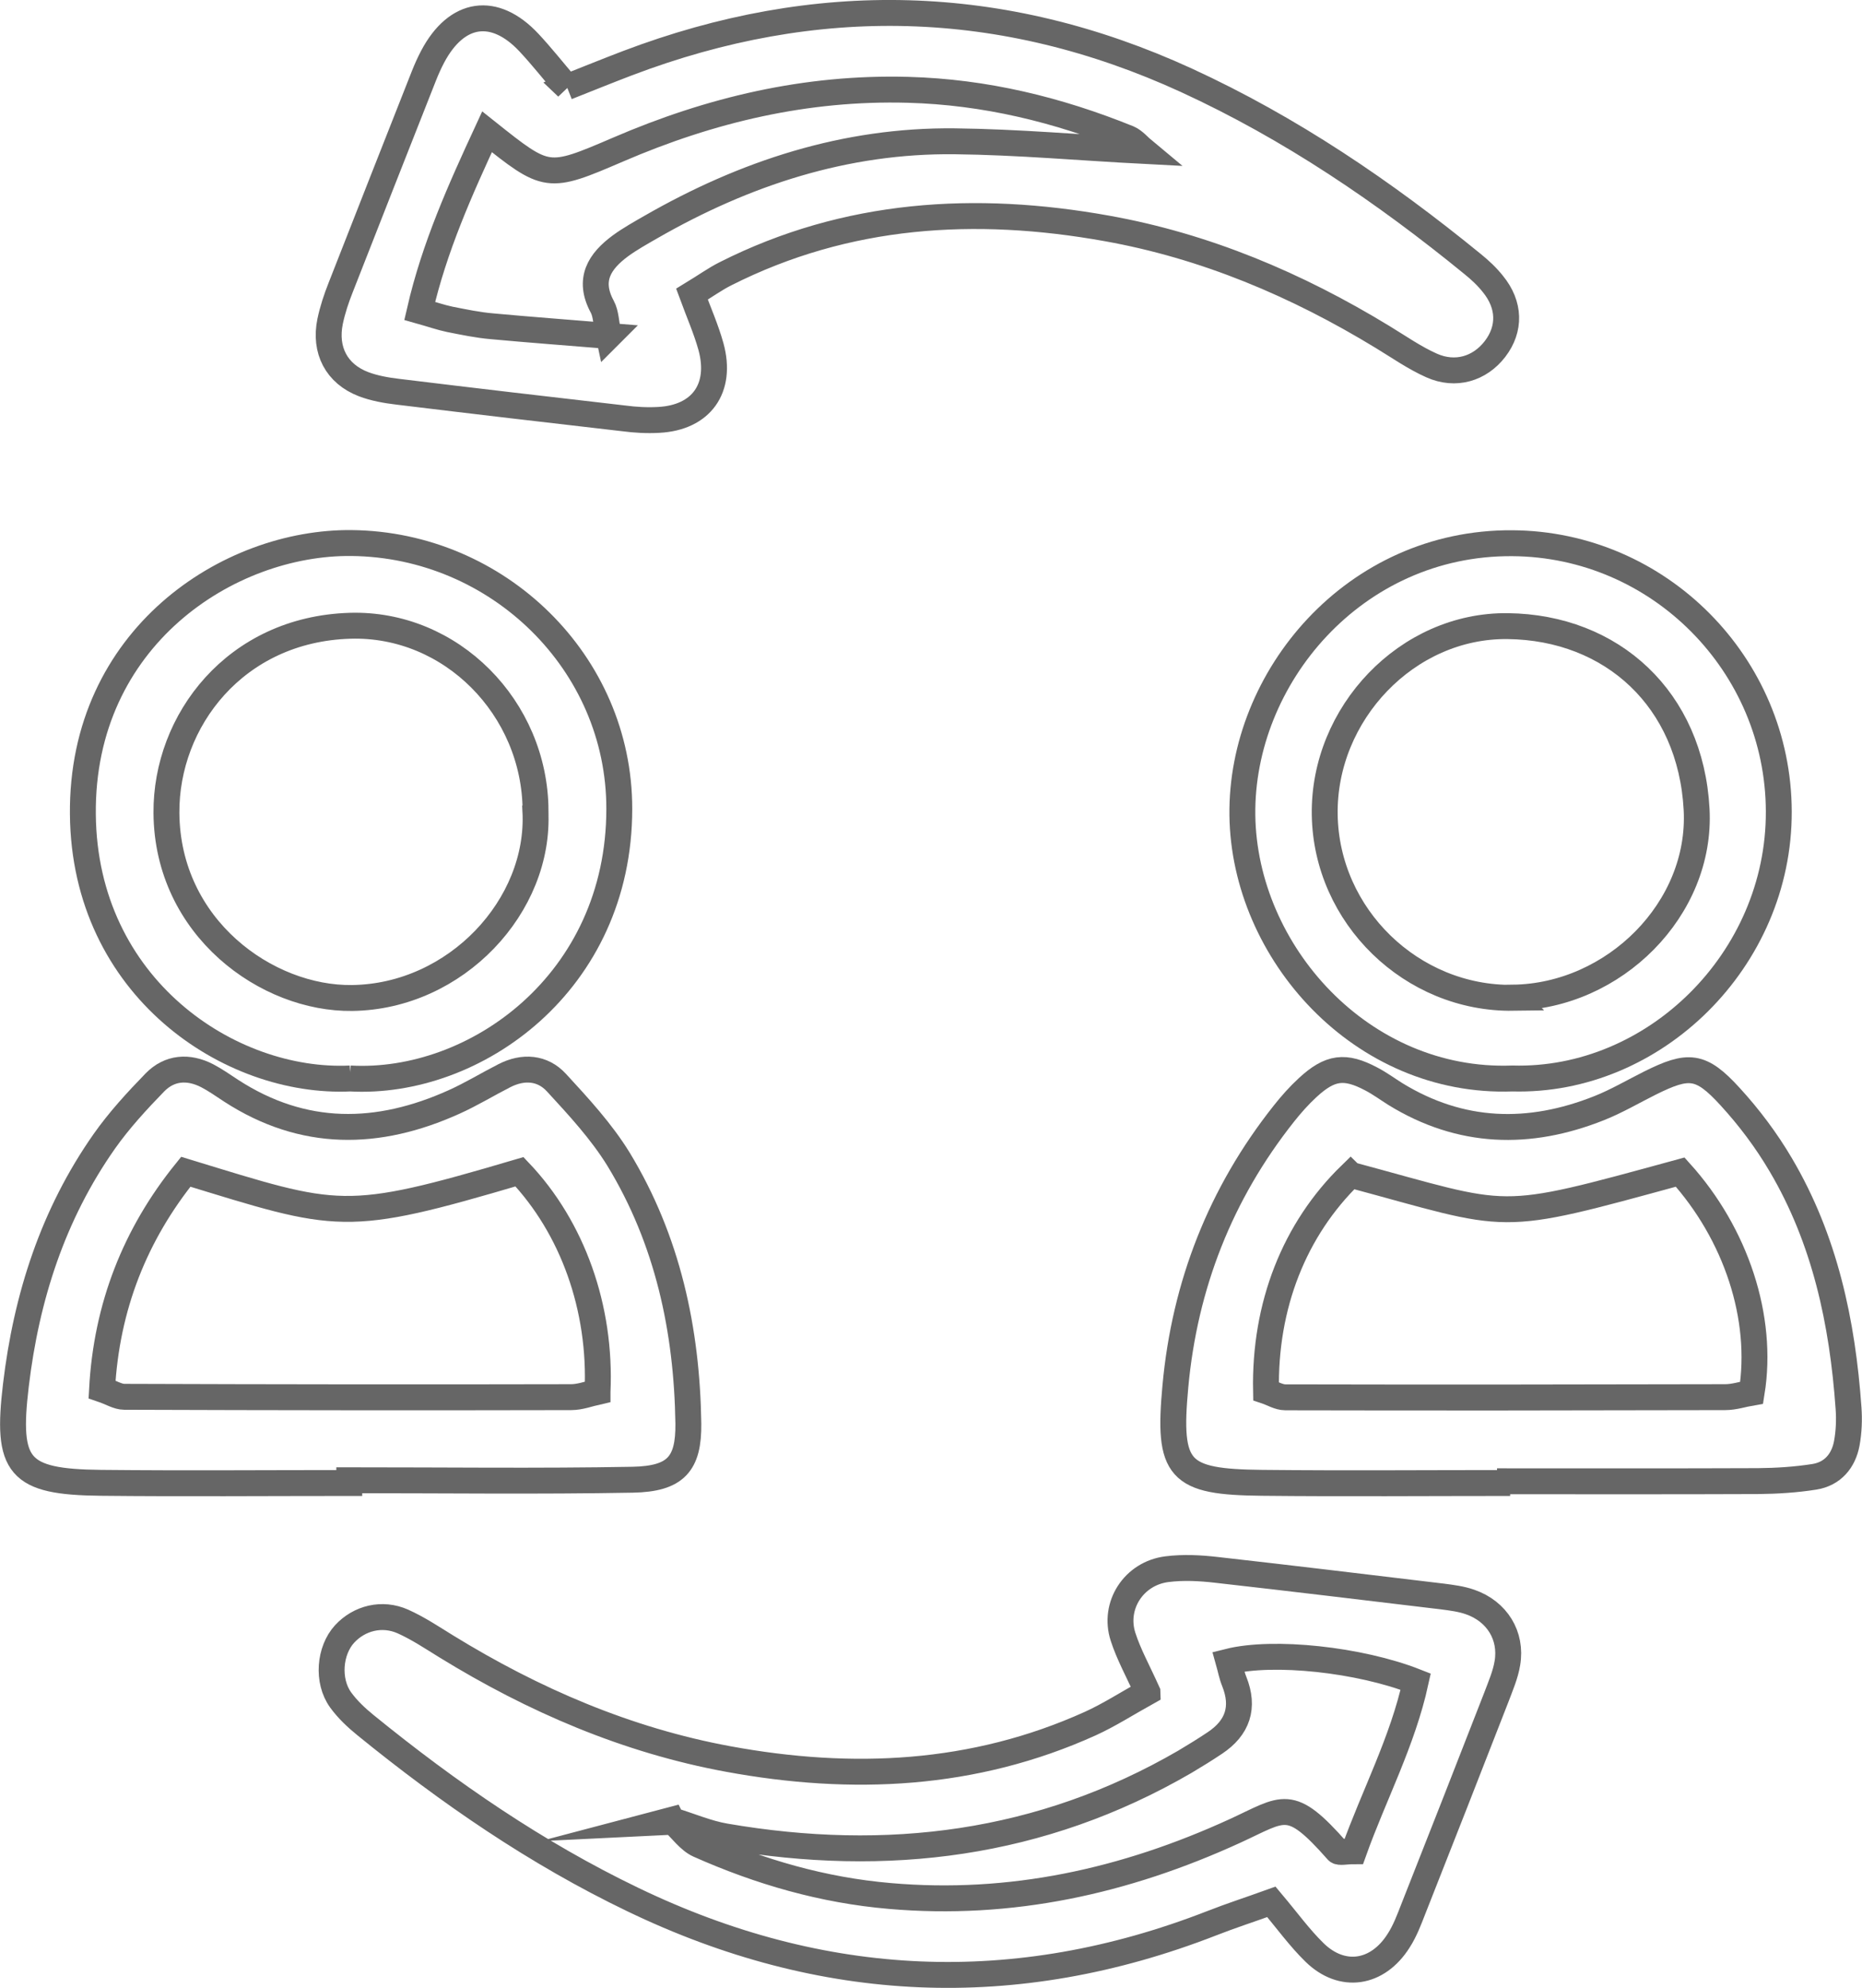 <svg xmlns="http://www.w3.org/2000/svg" id="Layer_2" viewBox="0 0 107.85 115.09"><defs><style>      .cls-1 {        fill: none;        stroke: #666;        stroke-miterlimit: 10;        stroke-width: 1.5px;      }    </style></defs><g id="Layer_1-2" data-name="Layer_1"><g><path class="cls-1" d="M32.84,5.04c1.24-.49,2.37-.95,3.5-1.38C47.27-.49,58.06-.24,68.72,4.65c6.03,2.77,11.46,6.46,16.58,10.64.42.34.83.72,1.17,1.15.99,1.21,1.02,2.6.12,3.77-.88,1.14-2.28,1.57-3.67.95-.99-.44-1.9-1.08-2.84-1.65-4.97-3.03-10.27-5.27-15.99-6.29-7.59-1.36-15.04-.92-22.07,2.63-.6.3-1.15.7-1.94,1.18.39,1.06.82,2.03,1.1,3.04.66,2.41-.56,4.11-3.02,4.24-.68.04-1.37,0-2.05-.09-4.36-.5-8.72-1.01-13.07-1.54-.67-.08-1.36-.2-1.99-.44-1.56-.6-2.27-1.97-1.93-3.63.14-.67.36-1.33.61-1.96,1.6-4.09,3.21-8.17,4.82-12.25.15-.38.32-.76.51-1.12,1.39-2.63,3.58-2.95,5.58-.81.73.78,1.4,1.63,2.21,2.58ZM35.26,19.46c-.16-.74-.15-1.29-.38-1.71-.84-1.56-.16-2.62,1.06-3.52.55-.4,1.16-.74,1.75-1.08,5.45-3.13,11.28-5.04,17.61-4.97,3.64.04,7.29.37,10.97.56-.29-.24-.56-.58-.9-.73-4.1-1.66-8.32-2.69-12.78-2.81-5.89-.16-11.43,1.15-16.79,3.46-4.1,1.76-4.11,1.74-7.59-1.03-1.55,3.35-3.05,6.67-3.9,10.37.71.2,1.22.38,1.75.49.81.16,1.62.33,2.44.4,2.16.2,4.33.36,6.77.56Z"></path><path class="cls-1" d="M66.46,97.96c-.55-1.22-1.08-2.17-1.41-3.19-.59-1.81.62-3.68,2.54-3.92.94-.12,1.92-.07,2.87.04,4.36.49,8.72,1.02,13.08,1.54.54.07,1.1.14,1.61.32,1.56.54,2.43,1.95,2.16,3.54-.11.67-.39,1.31-.63,1.95-1.59,4.09-3.2,8.18-4.81,12.26-.25.64-.49,1.29-.86,1.86-1.22,1.93-3.27,2.24-4.87.68-.87-.85-1.59-1.85-2.5-2.93-1.19.43-2.34.8-3.46,1.24-11.38,4.43-22.55,3.91-33.52-1.37-5.6-2.69-10.68-6.19-15.49-10.1-.53-.43-1.04-.91-1.44-1.46-.8-1.11-.65-2.86.23-3.82.85-.92,2.17-1.26,3.38-.72.87.39,1.68.93,2.49,1.43,5.07,3.12,10.48,5.45,16.35,6.53,7.17,1.32,14.22,1,20.97-2.05,1.1-.5,2.12-1.16,3.31-1.82ZM38.91,105.37c-.18.05-.36.09-.55.14.21-.01.41-.03.62-.04.5.45.92,1.08,1.5,1.34,3.53,1.57,7.2,2.63,11.06,2.96,7.01.61,13.62-.85,19.98-3.76,2.88-1.32,3.17-1.99,5.94,1.15.11.12.48.02.96.02,1.15-3.22,2.82-6.35,3.58-9.82-3.25-1.28-8.25-1.81-10.84-1.16.11.39.18.78.33,1.15.6,1.5.2,2.68-1.12,3.56-.57.38-1.15.74-1.74,1.09-8.32,4.83-17.26,5.93-26.62,4.32-1.06-.18-2.07-.63-3.09-.93Z"></path><path class="cls-1" d="M87.47,85.86c-4.79,0-9.58.04-14.37-.01-4.85-.05-5.47-.72-5.02-5.59.54-5.86,2.61-11.15,6.28-15.78.42-.53.88-1.05,1.38-1.51,1.3-1.2,2.16-1.31,3.69-.5.48.25.93.58,1.39.87,3.79,2.33,7.75,2.43,11.8.82,1.01-.4,1.96-.96,2.94-1.45,2.25-1.12,2.95-1.08,4.65.78,1.1,1.2,2.1,2.53,2.93,3.94,2.56,4.33,3.58,9.13,3.93,14.09.05.68.02,1.38-.1,2.04-.19,1.02-.82,1.77-1.87,1.94-1.07.17-2.18.24-3.27.25-4.79.02-9.58.01-14.37.01,0,.03,0,.07,0,.1ZM78.23,68.01c-3.26,3.17-5,7.58-4.9,12.53.36.12.74.36,1.12.36,8.49.02,16.98.01,25.48-.01.52,0,1.05-.18,1.53-.26.7-4.33-.9-9.18-4.14-12.77-10.87,2.97-9.6,2.71-19.08.16Z"></path><path class="cls-1" d="M20.22,85.86c-4.79,0-9.58.04-14.37-.01-4.81-.05-5.49-.93-4.93-5.65.61-5.12,2.15-9.89,5.12-14.12.86-1.22,1.89-2.34,2.93-3.41.85-.87,1.94-.95,3.03-.39.48.25.93.57,1.39.87,4.18,2.71,8.5,2.64,12.91.65,1-.45,1.93-1.02,2.91-1.52,1.09-.56,2.21-.48,3.02.4,1.29,1.4,2.61,2.83,3.6,4.44,2.84,4.67,3.96,9.87,4.04,15.29.03,2.36-.74,3.21-3.22,3.26-5.47.1-10.95.03-16.42.03,0,.05,0,.1,0,.16ZM34.61,80.58c.22-4.86-1.45-9.51-4.52-12.74-10.2,3.01-10.43,2.72-19.33,0-2.94,3.64-4.59,7.81-4.85,12.6.53.18.91.43,1.29.43,8.63.03,17.26.04,25.88.02.52,0,1.04-.2,1.53-.31Z"></path><path class="cls-1" d="M20.29,62.44c-6.97.33-15.4-5.27-15.49-15.29-.1-10.23,8.43-15.79,15.57-15.71,8.46.09,15.51,6.92,15.5,15.39,0,10.07-8.37,16.01-15.59,15.61ZM31.02,46.93c-.03-5.94-4.89-10.88-10.75-10.7-6.64.2-10.67,5.5-10.63,10.84.05,6.65,5.83,10.78,10.76,10.71,6.02-.08,10.91-5.35,10.61-10.84Z"></path><path class="cls-1" d="M87.6,62.44c-8.75.32-15.54-7.33-15.64-15.24-.1-7.96,6.47-15.81,15.63-15.75,8.5.05,15.42,7.03,15.44,15.53.03,8.6-7.23,15.69-15.43,15.46ZM87.64,57.76c5.85-.08,10.94-5.14,10.63-10.9-.34-6.38-4.9-10.54-10.94-10.61-5.83-.07-10.69,5.07-10.6,10.92.09,5.87,5.04,10.68,10.92,10.6Z"></path></g></g></svg>
